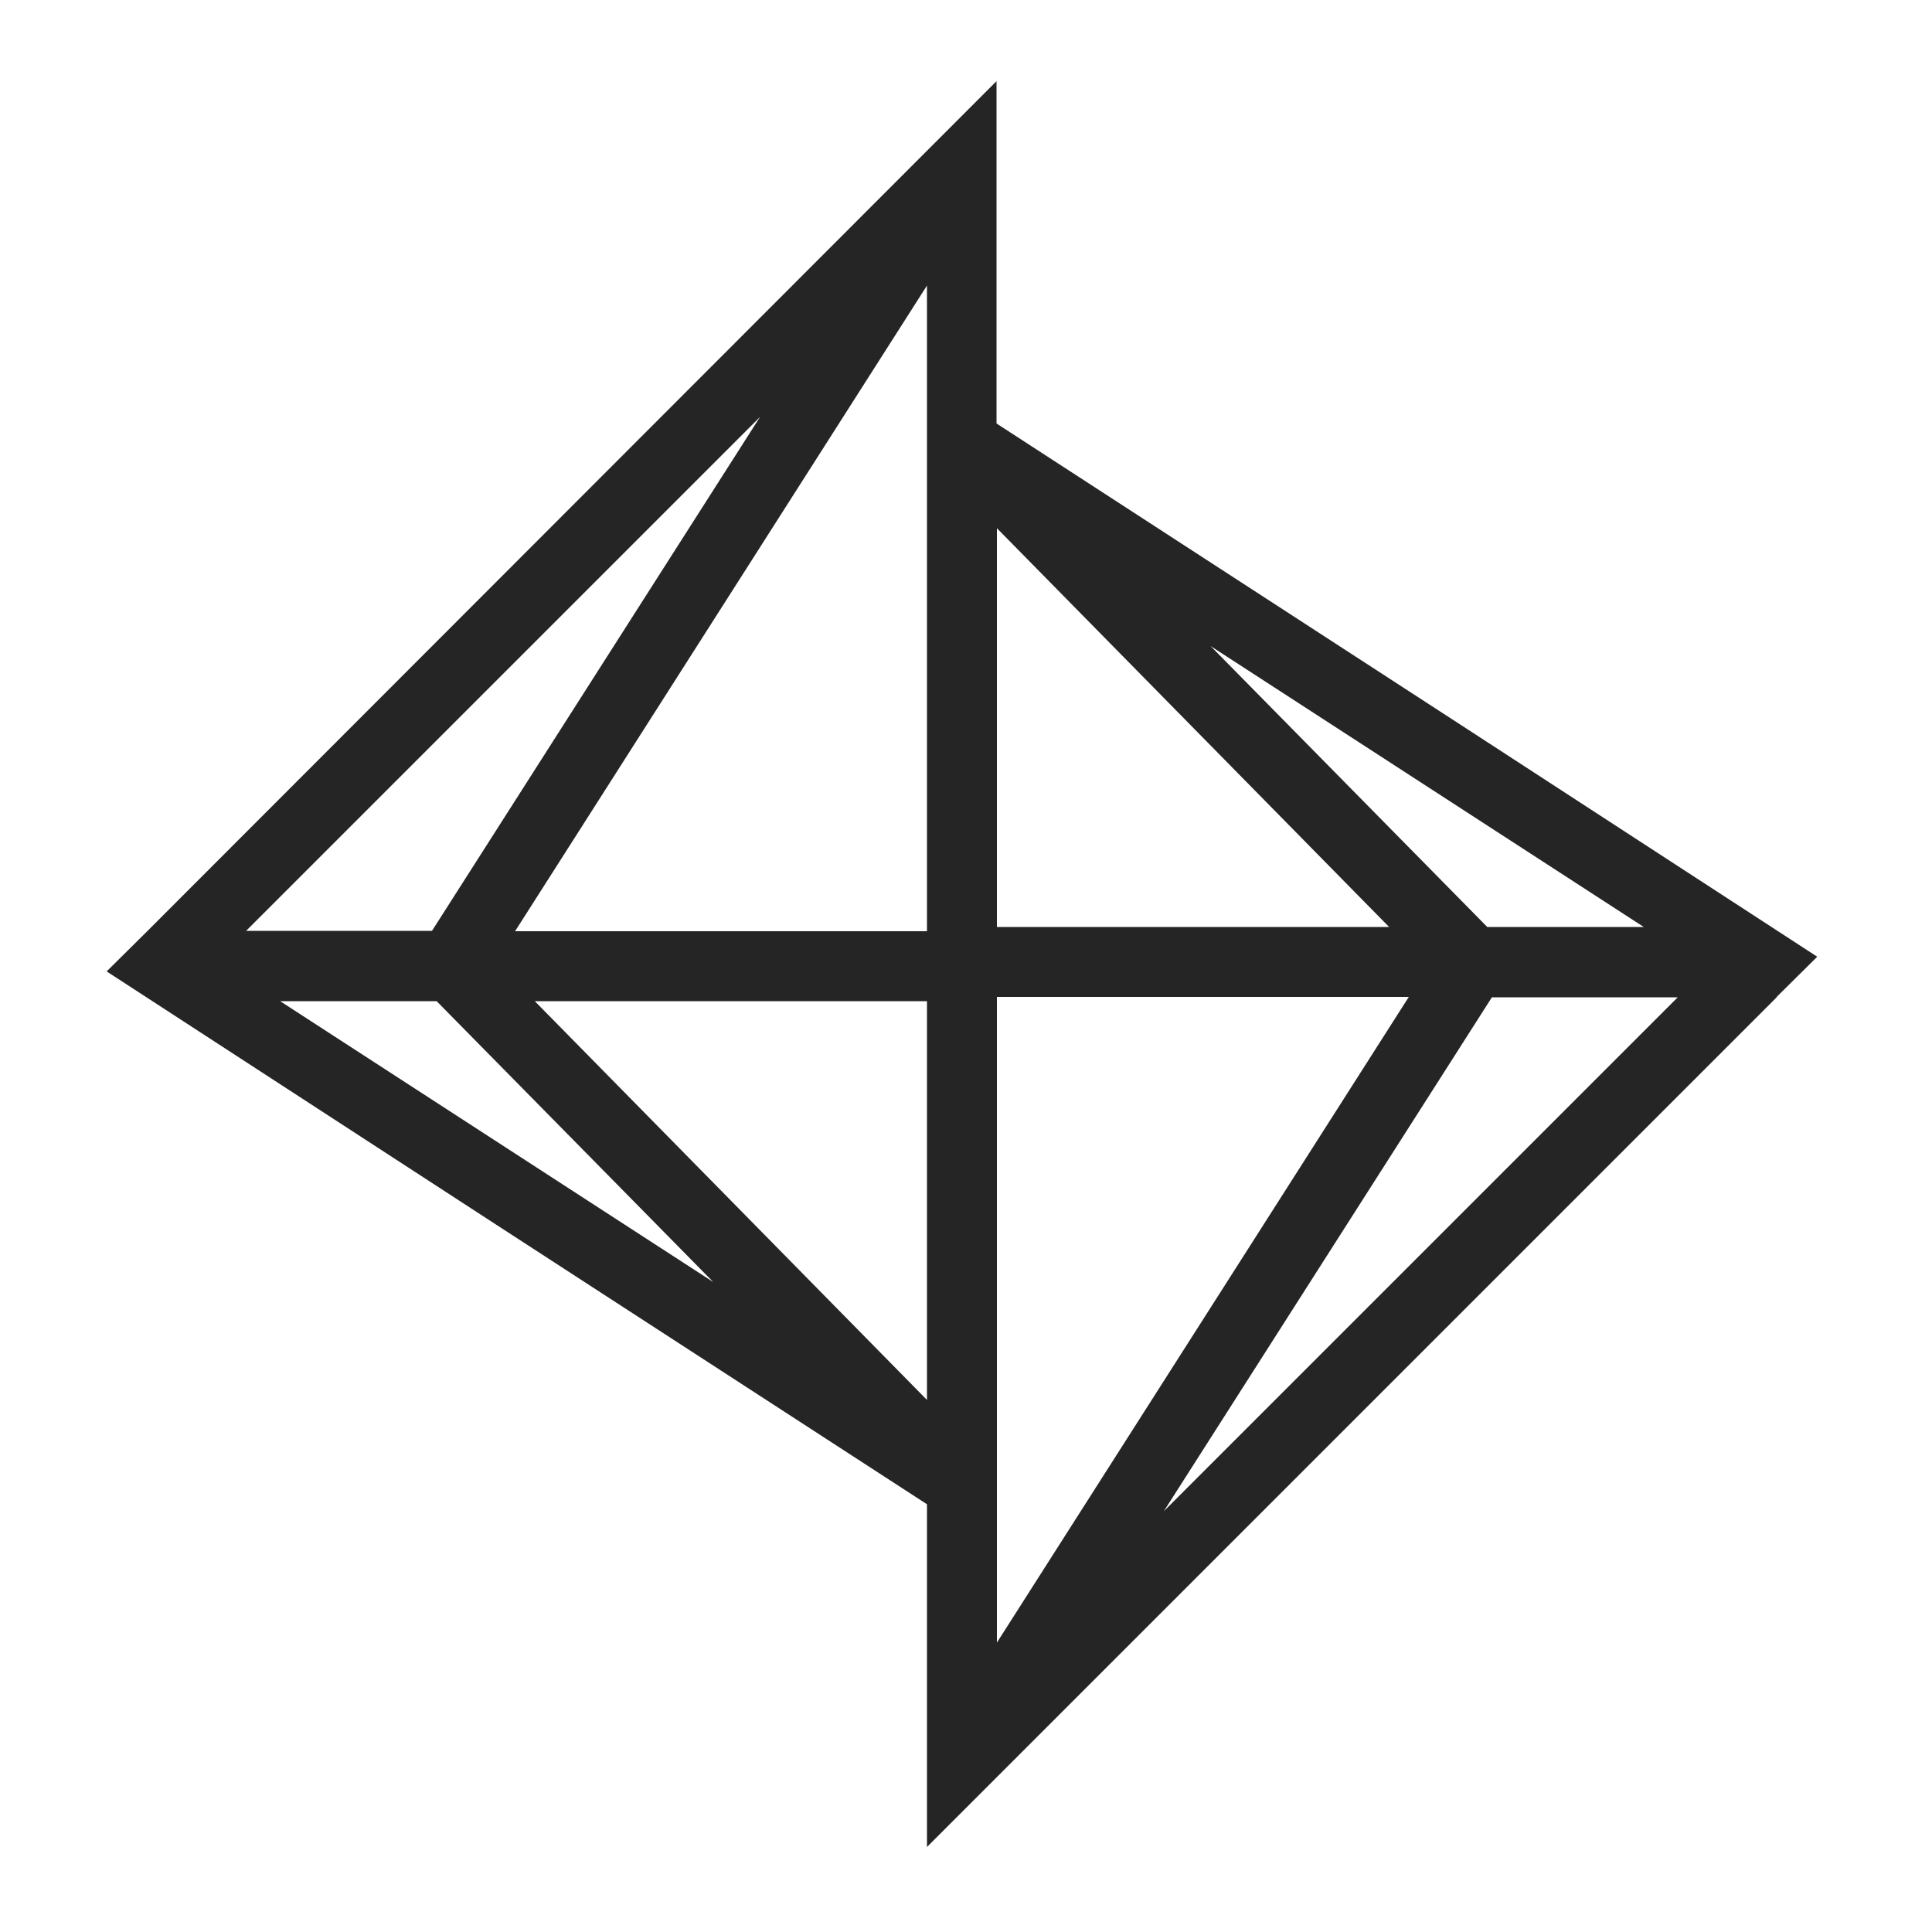 <?xml version="1.0" encoding="UTF-8"?>
<svg id="Layer_1" xmlns="http://www.w3.org/2000/svg" version="1.1" viewBox="0 0 500 500">
  <!-- Generator: Adobe Illustrator 29.3.1, SVG Export Plug-In . SVG Version: 2.1.0 Build 151)  -->
  <defs>
    <style>
      .st0 {
        fill: #252525;
      }
    </style>
  </defs>
  <path class="st0" d="M459.8,258h0l10.5-10.4-92.4-60.1-120-77.9V21L38.1,241h0l-10.5,10.4,100.9,65.6h0l111.4,72.3v88.7l219.9-219.9ZM301.2,391.1l84.9-133h48.1l-133,133ZM425.5,239.9h-40.6l-71.6-72.7,112.1,72.7ZM258,136.7l101.5,103.2h-101.5v-103.2ZM258,406.5v-148.5h106.6l-106.6,167.1v-18.6ZM239.9,92.5v148.5h-106.6l106.6-167.1v18.6ZM196.7,107.9l-84.9,133h-48.1L196.7,107.9ZM72.4,259.1h40.6l71.6,72.7-112.1-72.7ZM138.4,259.1h101.5v103.2l-101.5-103.2Z"/>
</svg>